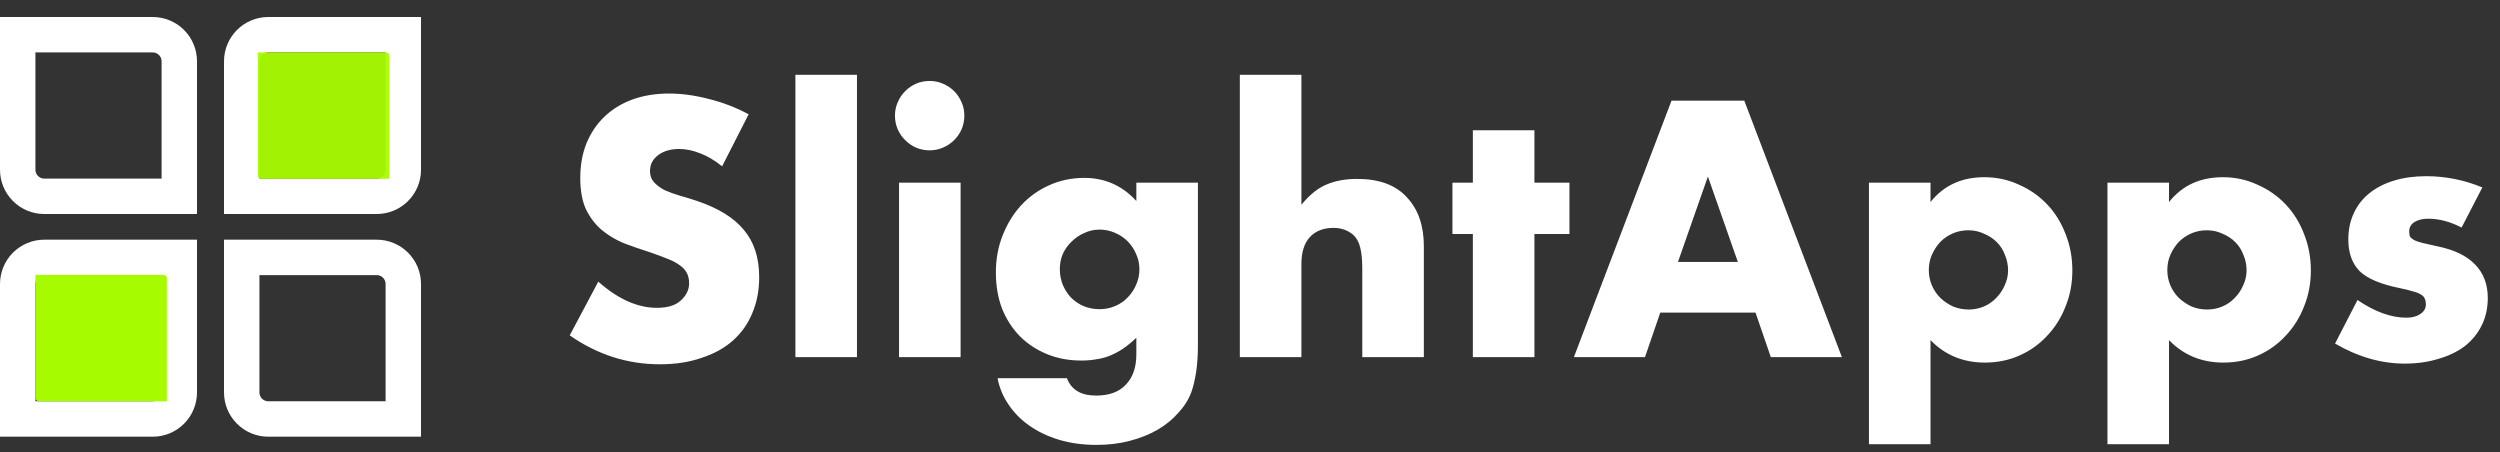 <svg width="735" height="133" viewBox="0 0 735 133" fill="none" xmlns="http://www.w3.org/2000/svg">
<rect x="0" y="0" width="735" height="133" fill="#333333" stroke="none"/>
<path d="M212.3 48.9C210.167 47.167 208.033 45.9 205.9 45.1C203.767 44.233 201.7 43.8 199.7 43.8C197.167 43.8 195.1 44.4 193.5 45.6C191.9 46.8 191.1 48.367 191.1 50.3C191.1 51.633 191.5 52.733 192.3 53.6C193.1 54.467 194.133 55.233 195.4 55.9C196.733 56.5 198.2 57.033 199.8 57.5C201.467 57.967 203.1 58.467 204.7 59C211.1 61.133 215.767 64 218.7 67.6C221.7 71.133 223.2 75.767 223.2 81.5C223.2 85.367 222.533 88.867 221.2 92C219.933 95.133 218.033 97.833 215.5 100.1C213.033 102.3 209.967 104 206.3 105.2C202.7 106.467 198.6 107.1 194 107.1C184.467 107.1 175.633 104.267 167.5 98.6L175.9 82.8C178.833 85.4 181.733 87.333 184.6 88.6C187.467 89.867 190.3 90.5 193.1 90.5C196.3 90.5 198.667 89.767 200.2 88.3C201.8 86.833 202.6 85.167 202.6 83.3C202.6 82.167 202.4 81.2 202 80.4C201.6 79.533 200.933 78.767 200 78.1C199.067 77.367 197.833 76.7 196.3 76.1C194.833 75.5 193.033 74.833 190.9 74.1C188.367 73.3 185.867 72.433 183.4 71.5C181 70.5 178.833 69.2 176.9 67.6C175.033 66 173.5 64 172.3 61.6C171.167 59.133 170.6 56.033 170.6 52.3C170.6 48.567 171.2 45.2 172.4 42.2C173.667 39.133 175.4 36.533 177.6 34.4C179.867 32.2 182.6 30.5 185.8 29.3C189.067 28.1 192.7 27.5 196.7 27.5C200.433 27.5 204.333 28.033 208.4 29.1C212.467 30.1 216.367 31.6 220.1 33.6L212.3 48.9ZM251.948 22V105H233.848V22H251.948ZM282.417 53.7V105H264.317V53.7H282.417ZM263.117 34C263.117 32.6 263.384 31.3 263.917 30.1C264.451 28.833 265.184 27.733 266.117 26.8C267.051 25.867 268.117 25.133 269.317 24.6C270.584 24.067 271.917 23.8 273.317 23.8C274.717 23.8 276.017 24.067 277.217 24.6C278.484 25.133 279.584 25.867 280.517 26.8C281.451 27.733 282.184 28.833 282.717 30.1C283.251 31.3 283.517 32.6 283.517 34C283.517 35.4 283.251 36.733 282.717 38C282.184 39.2 281.451 40.267 280.517 41.2C279.584 42.133 278.484 42.867 277.217 43.4C276.017 43.933 274.717 44.2 273.317 44.2C271.917 44.2 270.584 43.933 269.317 43.4C268.117 42.867 267.051 42.133 266.117 41.2C265.184 40.267 264.451 39.2 263.917 38C263.384 36.733 263.117 35.4 263.117 34ZM311.586 79.1C311.586 80.767 311.886 82.333 312.486 83.8C313.086 85.2 313.886 86.433 314.886 87.5C315.953 88.567 317.186 89.4 318.586 90C320.053 90.6 321.619 90.9 323.286 90.9C324.886 90.9 326.386 90.6 327.786 90C329.253 89.4 330.486 88.567 331.486 87.5C332.553 86.433 333.386 85.2 333.986 83.8C334.653 82.333 334.986 80.8 334.986 79.2C334.986 77.533 334.653 76 333.986 74.6C333.386 73.2 332.553 71.967 331.486 70.9C330.419 69.833 329.153 69 327.686 68.4C326.286 67.8 324.819 67.5 323.286 67.5C321.686 67.5 320.186 67.833 318.786 68.5C317.386 69.1 316.153 69.933 315.086 71C314.019 72 313.153 73.2 312.486 74.6C311.886 76 311.586 77.5 311.586 79.1ZM352.186 53.7V101.5C352.186 104.367 352.019 106.933 351.686 109.2C351.353 111.467 350.886 113.467 350.286 115.2C349.486 117.4 348.219 119.433 346.486 121.3C344.819 123.233 342.786 124.9 340.386 126.3C337.986 127.7 335.253 128.8 332.186 129.6C329.186 130.4 325.919 130.8 322.386 130.8C318.386 130.8 314.719 130.3 311.386 129.3C308.053 128.3 305.119 126.9 302.586 125.1C300.119 123.367 298.086 121.3 296.486 118.9C294.886 116.567 293.819 114 293.286 111.2H313.686C314.953 114.6 317.819 116.3 322.286 116.3C326.086 116.3 328.986 115.233 330.986 113.1C333.053 110.967 334.086 108 334.086 104.2V99.3C332.753 100.567 331.453 101.633 330.186 102.5C328.986 103.3 327.753 103.967 326.486 104.5C325.219 105.033 323.886 105.4 322.486 105.6C321.086 105.867 319.553 106 317.886 106C314.219 106 310.853 105.367 307.786 104.1C304.719 102.833 302.053 101.067 299.786 98.8C297.586 96.533 295.853 93.833 294.586 90.7C293.386 87.5 292.786 83.967 292.786 80.1C292.786 76.167 293.453 72.533 294.786 69.2C296.119 65.8 297.919 62.867 300.186 60.4C302.519 57.867 305.253 55.9 308.386 54.5C311.586 53.033 315.053 52.3 318.786 52.3C324.853 52.3 329.953 54.567 334.086 59.1V53.7H352.186ZM364.513 22H382.613V60.2C385.079 57.2 387.579 55.2 390.113 54.2C392.646 53.133 395.613 52.6 399.013 52.6C405.479 52.6 410.346 54.4 413.613 58C416.946 61.533 418.613 66.333 418.613 72.4V105H400.513V79.1C400.513 76.5 400.313 74.4 399.913 72.8C399.513 71.2 398.846 69.967 397.913 69.1C396.313 67.7 394.379 67 392.113 67C389.046 67 386.679 67.933 385.013 69.8C383.413 71.6 382.613 74.2 382.613 77.6V105H364.513V22ZM451.119 68.8V105H433.019V68.8H427.019V53.7H433.019V38.3H451.119V53.7H461.419V68.8H451.119ZM510.923 77L502.123 51.9L493.323 77H510.923ZM516.123 91.9H488.123L483.623 105H462.723L491.423 29.6H512.823L541.523 105H520.623L516.123 91.9ZM590.373 79.5C590.373 77.9 590.073 76.4 589.473 75C588.94 73.533 588.14 72.267 587.073 71.2C586.007 70.133 584.74 69.3 583.273 68.7C581.873 68.033 580.34 67.7 578.673 67.7C577.073 67.7 575.573 68 574.173 68.6C572.773 69.2 571.54 70.033 570.473 71.1C569.473 72.167 568.64 73.433 567.973 74.9C567.373 76.3 567.073 77.8 567.073 79.4C567.073 81 567.373 82.5 567.973 83.9C568.573 85.3 569.407 86.533 570.473 87.6C571.54 88.6 572.773 89.433 574.173 90.1C575.64 90.7 577.173 91 578.773 91C580.373 91 581.873 90.7 583.273 90.1C584.673 89.5 585.873 88.667 586.873 87.6C587.94 86.533 588.773 85.3 589.373 83.9C590.04 82.5 590.373 81.033 590.373 79.5ZM567.573 130.6H549.473V53.7H567.573V59.4C571.44 54.533 576.707 52.1 583.373 52.1C587.04 52.1 590.44 52.833 593.573 54.3C596.773 55.7 599.54 57.633 601.873 60.1C604.207 62.567 606.007 65.467 607.273 68.8C608.607 72.133 609.273 75.7 609.273 79.5C609.273 83.3 608.607 86.833 607.273 90.1C606.007 93.367 604.207 96.233 601.873 98.7C599.607 101.167 596.907 103.1 593.773 104.5C590.64 105.9 587.24 106.6 583.573 106.6C577.173 106.6 571.84 104.4 567.573 100V130.6ZM660.491 79.5C660.491 77.9 660.191 76.4 659.591 75C659.057 73.533 658.257 72.267 657.191 71.2C656.124 70.133 654.857 69.3 653.391 68.7C651.991 68.033 650.457 67.7 648.791 67.7C647.191 67.7 645.691 68 644.291 68.6C642.891 69.2 641.657 70.033 640.591 71.1C639.591 72.167 638.757 73.433 638.091 74.9C637.491 76.3 637.191 77.8 637.191 79.4C637.191 81 637.491 82.5 638.091 83.9C638.691 85.3 639.524 86.533 640.591 87.6C641.657 88.6 642.891 89.433 644.291 90.1C645.757 90.7 647.291 91 648.891 91C650.491 91 651.991 90.7 653.391 90.1C654.791 89.5 655.991 88.667 656.991 87.6C658.057 86.533 658.891 85.3 659.491 83.9C660.157 82.5 660.491 81.033 660.491 79.5ZM637.691 130.6H619.591V53.7H637.691V59.4C641.557 54.533 646.824 52.1 653.491 52.1C657.157 52.1 660.557 52.833 663.691 54.3C666.891 55.7 669.657 57.633 671.991 60.1C674.324 62.567 676.124 65.467 677.391 68.8C678.724 72.133 679.391 75.7 679.391 79.5C679.391 83.3 678.724 86.833 677.391 90.1C676.124 93.367 674.324 96.233 671.991 98.7C669.724 101.167 667.024 103.1 663.891 104.5C660.757 105.9 657.357 106.6 653.691 106.6C647.291 106.6 641.957 104.4 637.691 100V130.6ZM723.708 66.9C720.374 65.167 717.108 64.3 713.908 64.3C712.241 64.3 710.874 64.633 709.808 65.3C708.808 65.967 708.308 66.867 708.308 68C708.308 68.6 708.374 69.1 708.508 69.5C708.708 69.833 709.074 70.167 709.608 70.5C710.208 70.833 711.041 71.133 712.108 71.4C713.241 71.667 714.708 72 716.508 72.4C721.508 73.4 725.241 75.2 727.708 77.8C730.174 80.333 731.408 83.6 731.408 87.6C731.408 90.6 730.808 93.3 729.608 95.7C728.408 98.1 726.741 100.133 724.608 101.8C722.474 103.4 719.908 104.633 716.908 105.5C713.908 106.433 710.608 106.9 707.008 106.9C700.074 106.9 693.241 104.933 686.508 101L693.108 88.2C698.174 91.667 702.974 93.4 707.508 93.4C709.174 93.4 710.541 93.033 711.608 92.3C712.674 91.567 713.208 90.633 713.208 89.5C713.208 88.833 713.108 88.3 712.908 87.9C712.774 87.433 712.441 87.033 711.908 86.7C711.374 86.3 710.574 85.967 709.508 85.7C708.508 85.367 707.174 85.033 705.508 84.7C699.908 83.567 695.974 81.9 693.708 79.7C691.508 77.433 690.408 74.333 690.408 70.4C690.408 67.533 690.941 64.967 692.008 62.7C693.074 60.367 694.608 58.4 696.608 56.8C698.608 55.2 701.008 53.967 703.808 53.1C706.674 52.233 709.841 51.8 713.308 51.8C718.974 51.8 724.474 52.9 729.808 55.1L723.708 66.9Z" fill="white"/>
<path d="M44.904 5H0V49.904C0 53.356 1.371 56.666 3.812 59.107C6.253 61.548 9.564 62.919 13.016 62.919H57.919V18.016C57.919 14.564 56.548 11.253 54.107 8.812C51.666 6.371 48.356 5 44.904 5ZM47.507 52.507H13.016C12.674 52.507 12.335 52.44 12.019 52.309C11.704 52.178 11.417 51.986 11.175 51.745C10.933 51.503 10.741 51.216 10.611 50.9C10.48 50.584 10.412 50.246 10.412 49.904V15.412H44.904C45.594 15.412 46.256 15.687 46.745 16.175C47.233 16.663 47.507 17.325 47.507 18.016V52.507ZM65.859 18.016V62.919H110.763C114.215 62.919 117.525 61.548 119.966 59.107C122.407 56.666 123.778 53.356 123.778 49.904V5H78.874C75.423 5 72.112 6.371 69.671 8.812C67.23 11.253 65.859 14.564 65.859 18.016ZM110.763 52.507H76.271V18.016C76.271 17.325 76.546 16.663 77.034 16.175C77.522 15.687 78.184 15.412 78.874 15.412H113.366V49.904C113.366 50.246 113.299 50.584 113.168 50.9C113.037 51.216 112.845 51.503 112.603 51.745C112.362 51.986 112.075 52.178 111.759 52.309C111.443 52.44 111.105 52.507 110.763 52.507ZM0 83.484V128.388H44.904C48.356 128.388 51.666 127.017 54.107 124.576C56.548 122.135 57.919 118.824 57.919 115.372V70.468H13.016C9.564 70.468 6.253 71.84 3.812 74.281C1.371 76.722 0 80.032 0 83.484ZM44.904 117.975H10.412V83.484C10.412 82.794 10.687 82.132 11.175 81.643C11.663 81.155 12.325 80.881 13.016 80.881H47.507V115.372C47.507 116.063 47.233 116.725 46.745 117.213C46.256 117.701 45.594 117.975 44.904 117.975ZM110.763 70.468H65.859V115.372C65.859 118.824 67.23 122.135 69.671 124.576C72.112 127.017 75.423 128.388 78.874 128.388H123.778V83.484C123.778 80.032 122.407 76.722 119.966 74.281C117.525 71.84 114.215 70.468 110.763 70.468ZM113.366 117.975H78.874C78.184 117.975 77.522 117.701 77.034 117.213C76.546 116.725 76.271 116.063 76.271 115.372V80.881H110.763C111.453 80.881 112.115 81.155 112.603 81.643C113.092 82.132 113.366 82.794 113.366 83.484V117.975Z" fill="white"/>
<path d="M75.817 15.406H113.468C114.021 15.406 114.468 15.854 114.468 16.406V52.571H76.817C76.264 52.571 75.817 52.123 75.817 51.571V15.406Z" fill="#A6FB00" fill-opacity="0.949"/>
<path d="M10.406 80.817H48.058C48.61 80.817 49.058 81.264 49.058 81.817V117.982H11.406C10.854 117.982 10.406 117.534 10.406 116.982V80.817Z" fill="#A6FB00"/>
</svg>
